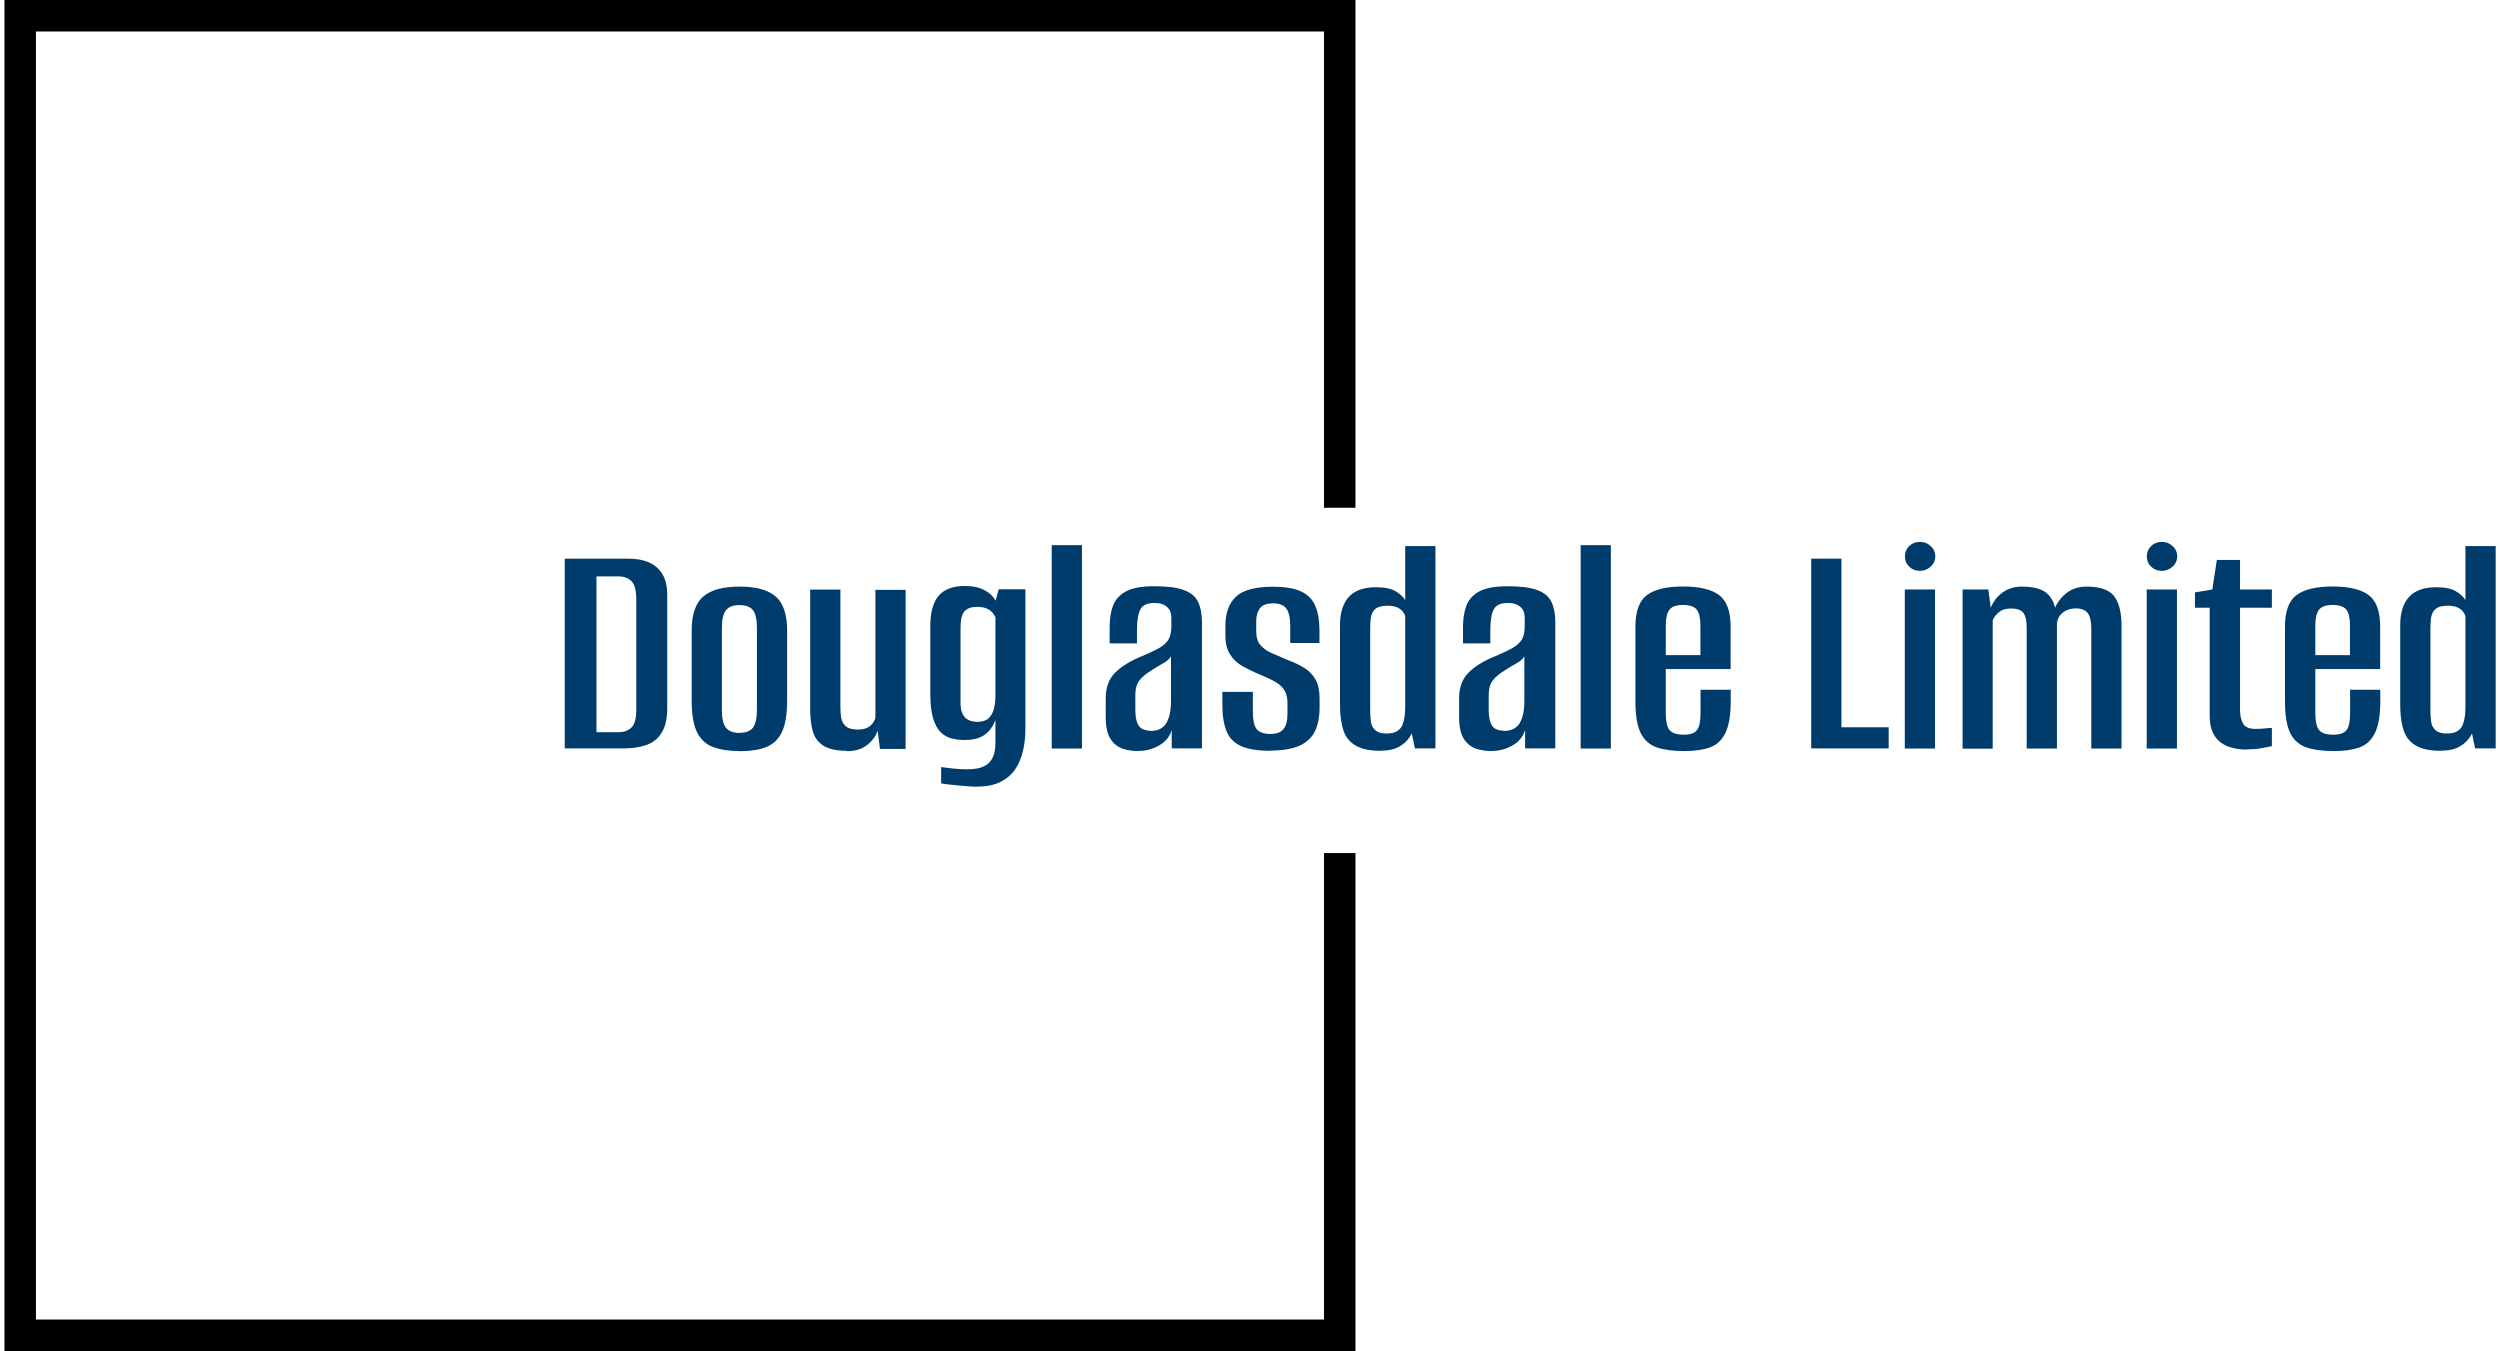 <?xml version="1.0" encoding="UTF-8" standalone="no"?><svg xmlns="http://www.w3.org/2000/svg" xmlns:xlink="http://www.w3.org/1999/xlink" class="w-48 mb-12" fill="#003c6b" height="107" viewBox="0 0 197.81 107.28" width="198"><path class="cls-1" d="M106.03 67.74L106.03 106.03 1.25 106.03 1.25 1.25 106.03 1.25 106.03 40.32" fill="none" stroke="currentColor" stroke-width="2.5"/><g><path d="M44.49,59.44v-15.08h5c.68,0,1.25.1,1.71.31s.81.52,1.06.94c.25.43.37.98.37,1.66v8.93c0,.83-.14,1.49-.43,1.96-.29.48-.69.81-1.21.99-.52.19-1.13.28-1.82.28h-4.67ZM47.01,58.14h1.76c.42,0,.77-.12,1.02-.37s.38-.71.38-1.39v-8.83c0-.68-.13-1.15-.38-1.4-.25-.25-.6-.38-1.02-.38h-1.76v12.37Z"/><path d="M58.37,59.64c-.83,0-1.54-.11-2.1-.32-.57-.21-1-.61-1.28-1.19-.28-.58-.42-1.41-.42-2.5v-5.56c0-1.28.31-2.18.92-2.7.61-.53,1.57-.79,2.88-.79s2.25.26,2.86.78c.61.52.92,1.42.92,2.72v5.56c0,1.09-.14,1.92-.42,2.5-.28.58-.7.97-1.26,1.19s-1.26.32-2.09.32ZM58.37,58.19c.49,0,.85-.13,1.06-.4s.32-.74.32-1.42v-6.51c0-.66-.1-1.13-.31-1.4-.2-.27-.56-.41-1.07-.41s-.85.13-1.07.4c-.22.26-.33.74-.33,1.42v6.51c0,.68.11,1.15.33,1.42.22.26.58.4,1.07.4Z"/><path d="M66.89,59.62c-.85,0-1.48-.15-1.9-.43-.42-.29-.69-.68-.82-1.19-.13-.5-.19-1.08-.19-1.72v-9.46h2.4v9.29c0,.31.02.6.06.87.04.27.16.5.36.68.2.18.51.27.96.27.32,0,.58-.05.77-.15.19-.1.33-.23.43-.37.1-.14.17-.28.2-.42v-10.15h2.4v12.63h-2.04l-.18-1.45c-.15.44-.44.83-.85,1.15-.42.32-.95.48-1.59.48Z"/><path d="M77.24,62.47c-.22,0-.49-.01-.8-.04-.31-.03-.62-.05-.91-.08-.29-.03-.54-.05-.75-.08s-.34-.05-.4-.06v-1.3c.22.03.54.07.96.12.42.04.78.06,1.08.06.26,0,.51-.02.78-.06.26-.04.51-.13.74-.27.23-.14.41-.35.55-.64.14-.29.2-.68.2-1.17v-1.79c-.08.25-.22.51-.4.75-.18.25-.43.45-.75.61-.32.16-.75.24-1.28.24-.38,0-.73-.04-1.06-.13-.33-.08-.62-.25-.87-.5-.25-.25-.44-.61-.59-1.1-.14-.48-.22-1.12-.22-1.9v-5.41c0-1.09.22-1.89.66-2.41.44-.52,1.14-.78,2.09-.78.49,0,.91.07,1.26.2.35.14.64.32.87.56s.4.53.5.87l-.33.03.38-1.4h2.12v11.07c0,.61-.06,1.2-.19,1.76-.13.56-.34,1.05-.62,1.47-.29.42-.68.75-1.17,1s-1.11.37-1.86.37ZM77.24,57.32c.41,0,.71-.1.92-.29.2-.2.34-.46.42-.79.08-.33.11-.68.11-1.03v-6.2c-.05-.12-.13-.24-.24-.37-.11-.13-.26-.23-.45-.32-.19-.08-.44-.13-.77-.13-.46,0-.79.12-1,.36s-.31.67-.31,1.3v5.92c0,.36.04.64.13.84.08.2.2.36.34.46s.29.17.45.2c.15.03.28.05.38.05Z"/><path d="M83.16,59.44v-16.15h2.4v16.15h-2.4Z"/><path d="M90.03,59.64c-.42,0-.83-.06-1.21-.18-.38-.12-.71-.37-.97-.75s-.4-.97-.4-1.77v-1.51c0-.83.24-1.5.73-2,.49-.5,1.21-.95,2.18-1.34.56-.24,1.01-.45,1.34-.64.33-.19.57-.41.73-.66.15-.26.23-.6.23-1.05v-.64c0-.32-.06-.57-.19-.74-.13-.17-.29-.29-.48-.37-.2-.08-.42-.11-.68-.11-.56,0-.93.17-1.11.51-.18.34-.27.88-.27,1.63v1.07h-2.17v-1.3c0-.63.08-1.19.26-1.67.17-.48.51-.87,1.02-1.15.51-.28,1.27-.42,2.27-.42s1.82.1,2.36.31c.54.2.91.51,1.11.93.2.42.31.95.31,1.59v10.05h-2.4v-1.45c-.17.53-.51.94-1.01,1.22-.5.29-1.05.43-1.65.43ZM91.02,58.04c.58,0,.99-.21,1.24-.62.25-.42.37-1,.37-1.75v-3.55c-.12.2-.33.39-.64.56-.31.17-.6.35-.89.54-.43.26-.75.52-.97.8-.22.28-.33.67-.33,1.16v1.2c0,.46.06.81.17,1.06.11.25.26.41.46.48s.4.11.6.11Z"/><path d="M100.56,59.62c-1,0-1.79-.12-2.35-.37-.56-.25-.95-.64-1.17-1.19s-.33-1.23-.33-2.07v-1.05h2.42v1.58c0,.65.1,1.1.29,1.36.2.26.57.4,1.11.4.48,0,.82-.13,1.03-.38.21-.25.32-.65.32-1.2v-.87c0-.39-.07-.72-.22-.98-.14-.26-.38-.49-.7-.68s-.75-.39-1.28-.61c-.49-.2-.95-.43-1.37-.66-.42-.24-.75-.55-.99-.94-.25-.39-.37-.89-.37-1.51v-.77c0-1,.28-1.77.84-2.3.56-.53,1.55-.79,2.96-.79.92,0,1.65.12,2.18.36.54.24.92.62,1.15,1.14.23.52.34,1.19.34,2v.97h-2.32v-1.33c0-.68-.11-1.15-.32-1.42s-.56-.4-1.03-.4c-.53,0-.88.14-1.07.41-.19.27-.28.6-.28.99v.84c0,.46.11.82.34,1.08.23.26.53.48.91.64.37.16.8.34,1.28.55.46.17.88.37,1.26.6.38.23.68.54.91.92.22.38.33.9.33,1.54v.69c0,.75-.12,1.37-.36,1.88-.24.5-.64.88-1.2,1.15-.56.26-1.34.4-2.32.4Z"/><path d="M109.29,59.62c-.58,0-1.07-.06-1.48-.19s-.74-.33-1.01-.61-.46-.66-.57-1.15c-.12-.48-.18-1.08-.18-1.8v-6.2c0-.53.06-.98.19-1.37.13-.38.31-.7.55-.94.24-.25.54-.43.89-.55s.76-.18,1.2-.18c.7,0,1.22.1,1.57.31.35.2.61.44.78.71v-4.29h2.4v16.07h-1.63l-.25-1.2c-.08.19-.22.39-.41.6-.19.21-.44.4-.77.55-.32.15-.75.23-1.28.23ZM109.8,58.24c.34,0,.61-.06.8-.19.2-.13.34-.3.42-.51.08-.21.14-.45.17-.7.03-.26.04-.52.04-.79v-7.14c-.04-.1-.1-.22-.19-.34-.09-.13-.24-.24-.43-.33s-.46-.14-.78-.14c-.34,0-.6.05-.79.14-.19.09-.32.23-.41.41-.09.18-.14.38-.15.6-.02.22-.03.46-.03.71v6.43c0,.34.02.65.06.93.04.28.16.51.36.68s.51.25.93.25Z"/><path d="M118.09,59.64c-.42,0-.83-.06-1.21-.18-.38-.12-.71-.37-.97-.75s-.4-.97-.4-1.77v-1.51c0-.83.24-1.5.73-2,.49-.5,1.21-.95,2.18-1.34.56-.24,1.01-.45,1.34-.64.33-.19.57-.41.73-.66.15-.26.23-.6.23-1.05v-.64c0-.32-.06-.57-.19-.74-.13-.17-.29-.29-.48-.37-.2-.08-.42-.11-.68-.11-.56,0-.93.17-1.11.51-.18.34-.27.88-.27,1.63v1.07h-2.17v-1.3c0-.63.08-1.19.26-1.67.17-.48.51-.87,1.02-1.15.51-.28,1.27-.42,2.27-.42s1.82.1,2.36.31c.54.2.91.51,1.11.93.2.42.31.95.31,1.59v10.05h-2.4v-1.45c-.17.53-.51.94-1.01,1.22-.5.29-1.05.43-1.65.43ZM119.08,58.04c.58,0,.99-.21,1.24-.62.25-.42.37-1,.37-1.75v-3.55c-.12.2-.33.39-.64.56-.31.17-.6.35-.89.54-.43.26-.75.52-.97.8-.22.28-.33.67-.33,1.16v1.2c0,.46.06.81.17,1.06.11.25.26.41.46.48s.4.11.6.11Z"/><path d="M125.16,59.44v-16.15h2.4v16.15h-2.4Z"/><path d="M133.37,59.64c-.87,0-1.59-.1-2.16-.29-.57-.2-1-.57-1.28-1.14-.28-.56-.42-1.4-.42-2.53v-5.92c0-1.22.31-2.06.92-2.51.61-.45,1.56-.68,2.86-.68s2.25.23,2.86.68c.61.45.92,1.29.92,2.51v3.37h-5.15v3.5c0,.63.1,1.07.29,1.33.2.25.57.38,1.14.38.51,0,.86-.12,1.05-.37.19-.25.28-.69.28-1.34v-1.86h2.4v.89c0,1.11-.14,1.95-.42,2.53s-.69.97-1.24,1.16c-.54.2-1.22.29-2.04.29ZM131.92,52.02h2.75v-2.35c0-.58-.09-1-.28-1.25-.19-.25-.55-.38-1.1-.38s-.89.13-1.08.38c-.2.26-.29.67-.29,1.25v2.35Z"/><path d="M143.47,59.44v-15.08h2.4v13.39h3.75v1.68h-6.15Z"/><path d="M152.1,45.33c-.34,0-.62-.11-.85-.33-.23-.22-.34-.49-.34-.82s.12-.6.34-.82c.23-.22.51-.33.85-.33s.61.11.85.33c.25.22.37.49.37.82s-.12.6-.37.82c-.25.22-.53.33-.85.33ZM150.9,59.44v-12.63h2.4v12.63h-2.4Z"/><path d="M155.49,59.44v-12.63h2.04l.2,1.45c.19-.49.5-.9.93-1.21.43-.31.95-.47,1.54-.47.97,0,1.66.2,2.07.61s.63,1,.66,1.79h-.31c.12-.68.42-1.25.91-1.71.48-.46,1.08-.69,1.8-.69,1.09,0,1.82.26,2.21.78.38.52.57,1.3.57,2.33v9.75h-2.4v-9.49c0-.61-.1-1.04-.29-1.28-.2-.24-.51-.36-.96-.36-.39,0-.72.11-1,.32-.27.21-.43.49-.48.83v9.98h-2.4v-9.62c0-.54-.09-.93-.27-1.16s-.51-.34-.98-.34c-.39,0-.7.09-.93.27-.23.18-.4.4-.52.65v10.21h-2.4Z"/><path d="M171.31,45.33c-.34,0-.62-.11-.85-.33-.23-.22-.34-.49-.34-.82s.12-.6.34-.82c.23-.22.51-.33.85-.33s.61.11.85.33c.25.22.37.49.37.82s-.12.6-.37.82c-.25.22-.53.33-.85.33ZM170.11,59.44v-12.63h2.4v12.63h-2.4Z"/><path d="M178.04,59.52c-.38,0-.74-.04-1.1-.13-.36-.08-.67-.23-.94-.42-.27-.2-.49-.47-.65-.82-.16-.35-.24-.79-.24-1.34v-8.55h-1.17v-1.22l1.38-.23.36-2.35h1.84v2.35h2.53v1.45h-2.53v8.14c0,.39.08.74.23,1.03.15.3.49.45,1,.45.22,0,.47-.01.75-.04.28-.03.46-.04.55-.04v1.45c-.08.02-.32.06-.71.14-.39.08-.82.11-1.28.11Z"/><path d="M184.95,59.64c-.87,0-1.59-.1-2.16-.29-.57-.2-1-.57-1.28-1.14-.28-.56-.42-1.4-.42-2.53v-5.92c0-1.22.31-2.06.92-2.51.61-.45,1.56-.68,2.86-.68s2.25.23,2.86.68c.61.45.92,1.29.92,2.51v3.37h-5.15v3.5c0,.63.1,1.07.29,1.33.2.25.57.38,1.14.38.51,0,.86-.12,1.05-.37.19-.25.28-.69.28-1.34v-1.86h2.4v.89c0,1.11-.14,1.95-.42,2.53s-.69.97-1.24,1.16c-.54.2-1.22.29-2.04.29ZM183.5,52.02h2.75v-2.35c0-.58-.09-1-.28-1.25-.19-.25-.55-.38-1.1-.38s-.89.13-1.08.38c-.2.26-.29.67-.29,1.25v2.35Z"/><path d="M193.48,59.62c-.58,0-1.07-.06-1.48-.19s-.74-.33-1.01-.61-.46-.66-.57-1.15c-.12-.48-.18-1.08-.18-1.8v-6.2c0-.53.06-.98.19-1.37.13-.38.31-.7.55-.94.24-.25.54-.43.89-.55s.76-.18,1.2-.18c.7,0,1.22.1,1.57.31.35.2.61.44.78.71v-4.29h2.4v16.07h-1.63l-.25-1.2c-.08.19-.22.39-.41.6-.19.21-.44.4-.77.55-.32.15-.75.23-1.28.23ZM193.99,58.24c.34,0,.61-.06.8-.19.2-.13.34-.3.42-.51.08-.21.14-.45.17-.7.03-.26.04-.52.04-.79v-7.14c-.04-.1-.1-.22-.19-.34-.09-.13-.24-.24-.43-.33s-.46-.14-.78-.14c-.34,0-.6.05-.79.14-.19.09-.32.23-.41.41-.09.18-.14.38-.15.6-.02.22-.03.46-.03.71v6.43c0,.34.02.65.06.93.04.28.16.51.36.68s.51.25.93.25Z"/></g></svg>